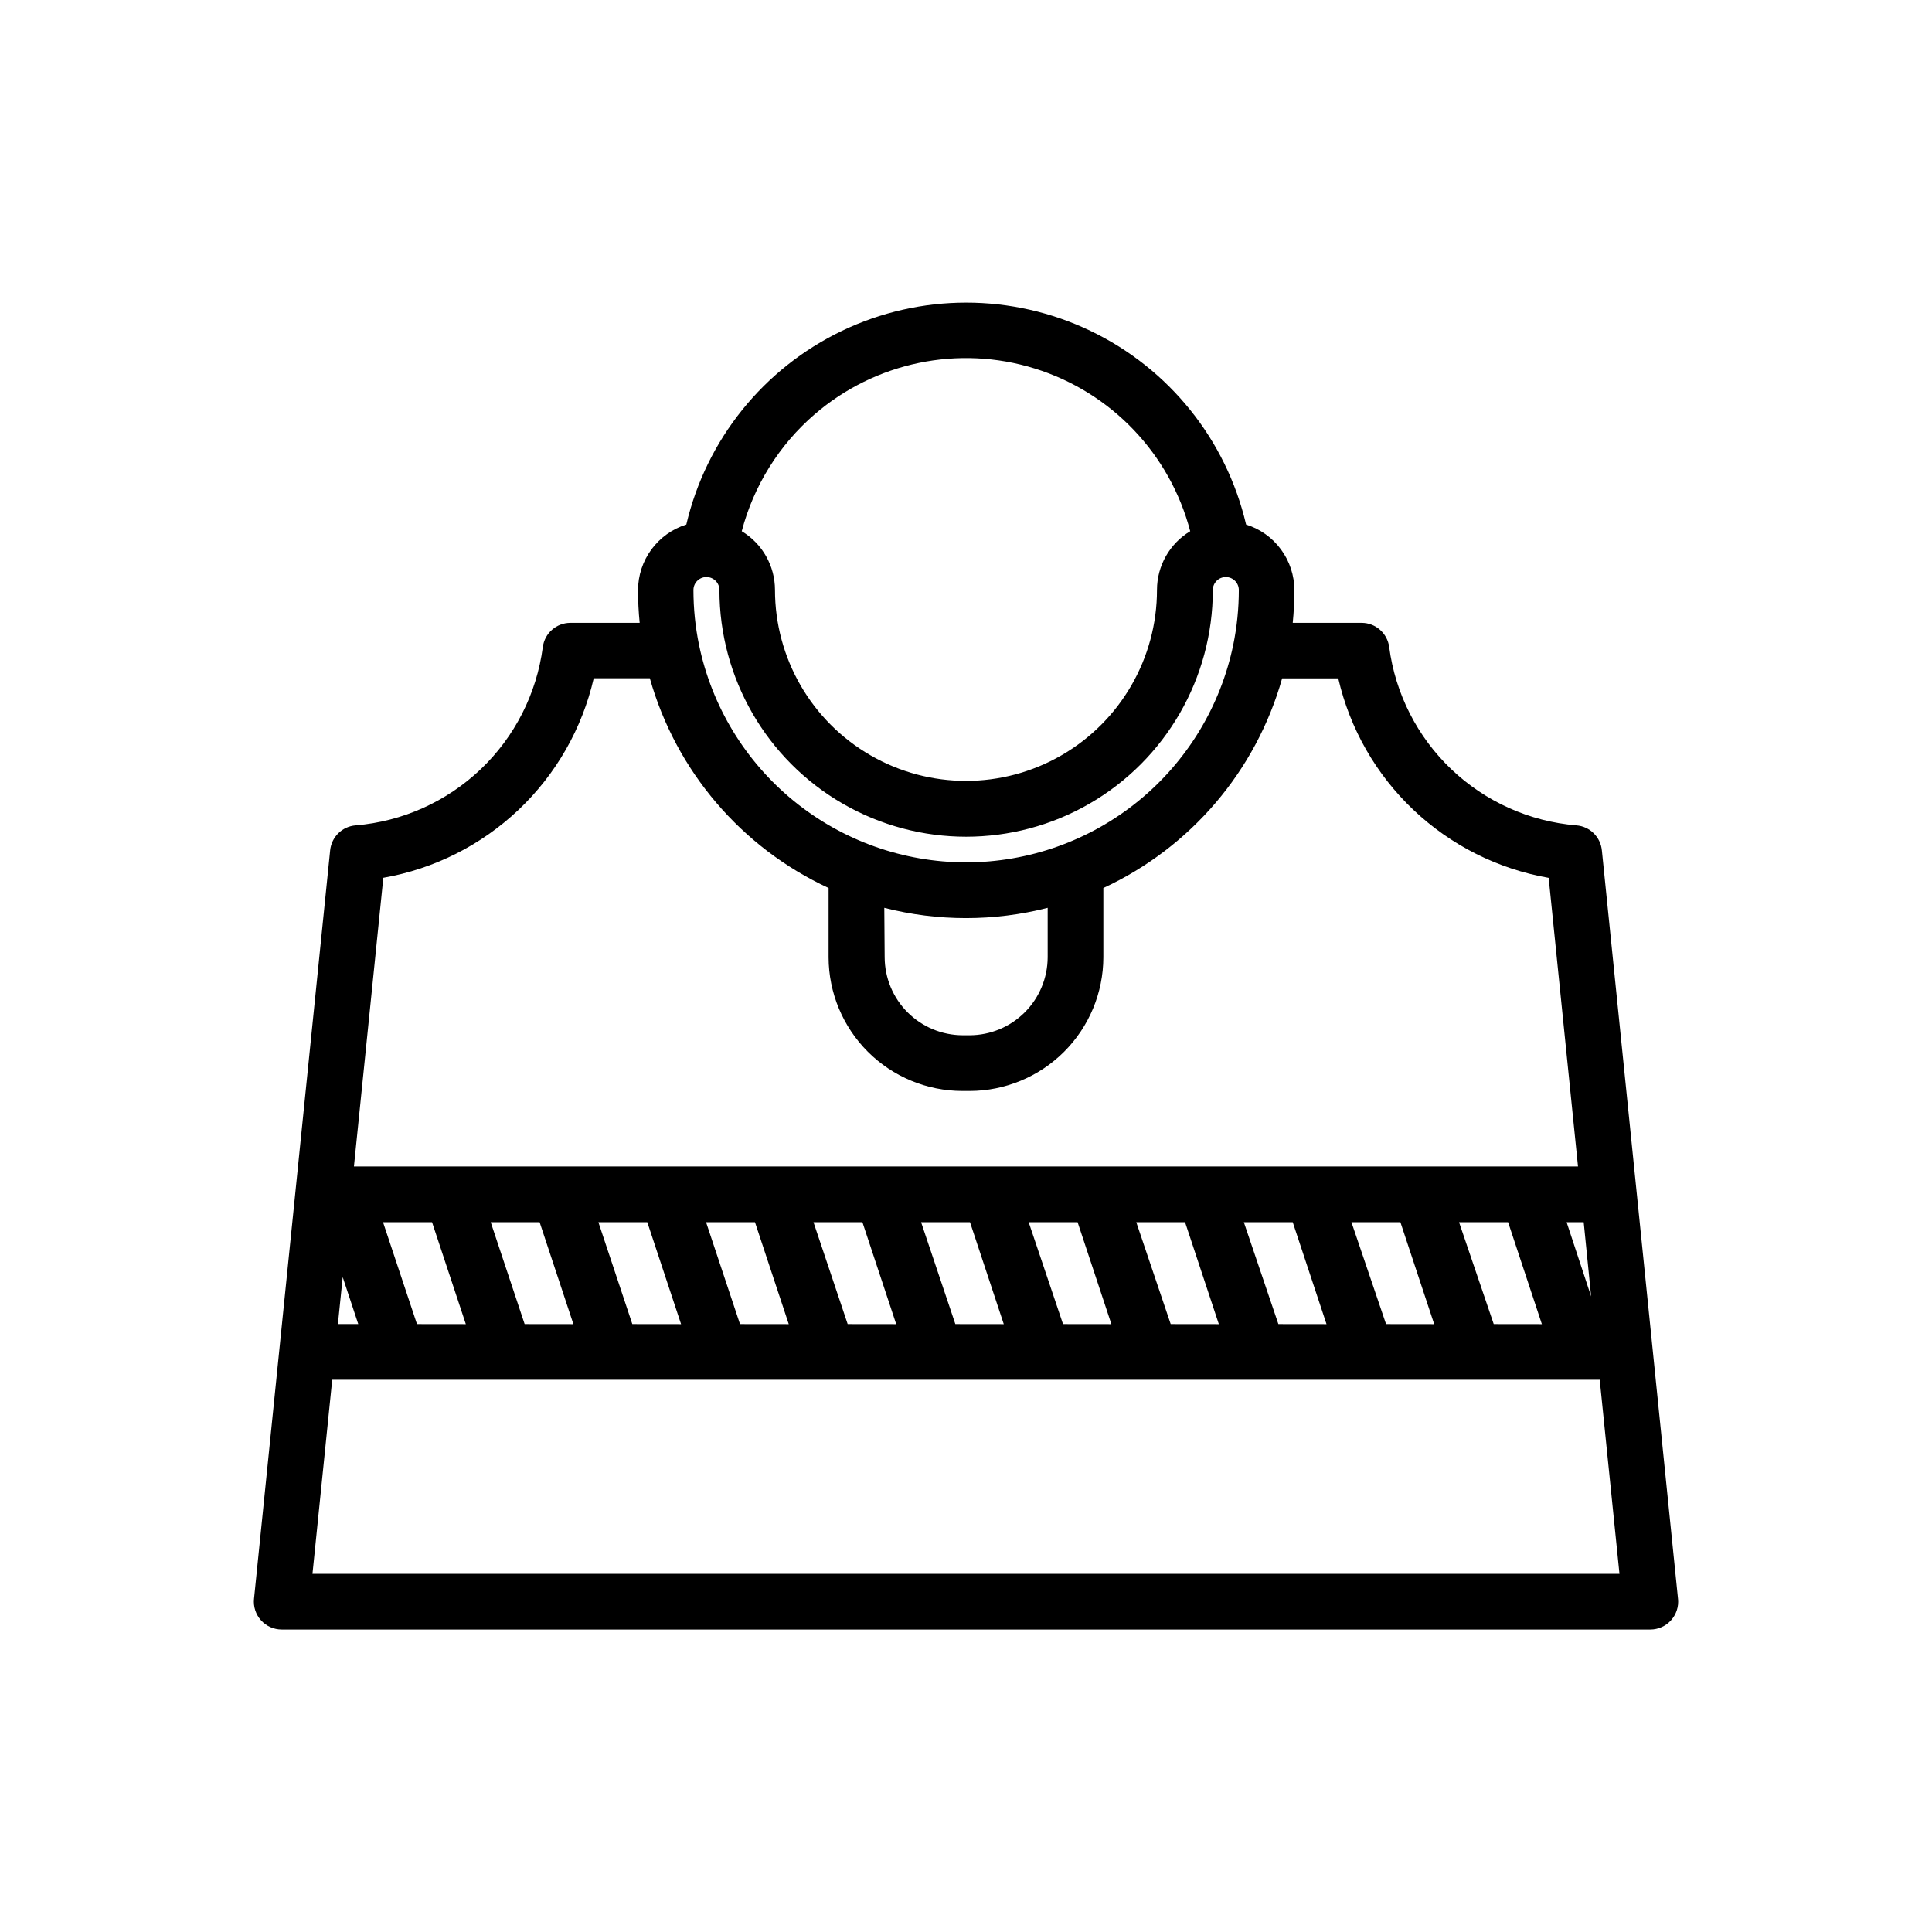 <?xml version="1.0" encoding="UTF-8"?>
<!-- Uploaded to: ICON Repo, www.svgrepo.com, Generator: ICON Repo Mixer Tools -->
<svg fill="#000000" width="800px" height="800px" version="1.1" viewBox="144 144 512 512" xmlns="http://www.w3.org/2000/svg">
 <path d="m588.69 567.72-6.731-66.184-4.25-41.762-9.199-90.43h-0.004c-0.352-3.551-3.199-6.34-6.758-6.613-12.418-1.027-24.109-6.277-33.129-14.867-9.023-8.594-14.832-20.016-16.465-32.363-0.473-3.688-3.609-6.445-7.32-6.445h-18.246c0.289-2.856 0.434-5.742 0.434-8.668v-0.004c-0.004-3.879-1.25-7.656-3.551-10.781-2.301-3.129-5.535-5.438-9.242-6.594-5.262-22.477-20.434-41.352-41.25-51.328-20.816-9.977-45.031-9.977-65.848 0-20.816 9.977-35.984 28.852-41.25 51.328-3.703 1.156-6.941 3.465-9.242 6.594-2.301 3.125-3.543 6.902-3.551 10.781 0 2.926 0.145 5.816 0.434 8.668l-18.352 0.004c-3.715 0-6.852 2.758-7.32 6.445-1.633 12.348-7.445 23.77-16.465 32.363-9.023 8.59-20.711 13.84-33.129 14.867-3.559 0.277-6.402 3.062-6.762 6.613l-9.199 90.422-4.25 41.762-6.731 66.184v-0.004c-0.211 2.078 0.465 4.144 1.863 5.695 1.398 1.551 3.391 2.434 5.477 2.434h362.7c2.086 0 4.074-0.883 5.473-2.434 1.402-1.551 2.078-3.617 1.867-5.695zm-353.87-85.273 4.121 12.449-5.391-0.004zm19.68 12.449-8.992-27.004h12.988l8.953 27.02zm28.535 0-8.992-27.004h12.961l8.953 27.02zm28.535 0-8.992-27.004h12.961l8.953 27.02zm28.535 0-8.992-27.004h12.961l8.953 27.02zm28.535 0-9.059-27.004h12.969l8.953 27.02zm28.535 0-9.078-27.004h12.961l8.953 27.02zm28.535 0-9.105-27.004h12.969l8.953 27.02zm28.535 0-9.125-27.004h12.93l8.953 27.02zm28.535 0-9.152-27.004h12.957l8.953 27.02zm28.535 0-9.172-27.004h12.977l8.953 27.02zm28.535 0-9.191-27.004h13l8.953 27.02zm19.316-27.004h4.527l1.969 19.68zm-180.82-83.305c14.203 3.629 29.09 3.629 43.297 0v13.098c-0.02 5.473-2.203 10.719-6.074 14.59-3.871 3.871-9.117 6.055-14.59 6.074h-1.871c-5.477-0.02-10.719-2.203-14.594-6.074-3.871-3.871-6.051-9.117-6.07-14.59zm21.648-12.043v-0.004c-16.621-0.02-32.723-5.766-45.609-16.262-12.883-10.496-21.762-25.109-25.141-41.379-0.984-4.781-1.477-9.652-1.477-14.535 0-1.902 1.543-3.441 3.441-3.441 1.902 0 3.445 1.539 3.445 3.441 0 23.359 12.461 44.941 32.688 56.621 20.23 11.676 45.152 11.676 65.379 0 20.227-11.68 32.688-33.262 32.688-56.621 0-1.902 1.543-3.441 3.445-3.441s3.445 1.539 3.445 3.441c0 4.883-0.496 9.754-1.477 14.535-3.383 16.285-12.273 30.906-25.176 41.406-12.898 10.496-29.023 16.23-45.652 16.234zm-40.102-118.75c16.059-13.84 38.121-18.422 58.359-12.121 20.242 6.305 35.801 22.598 41.164 43.105-5.457 3.281-8.797 9.18-8.805 15.547 0 18.086-9.648 34.793-25.309 43.836-15.664 9.043-34.957 9.043-50.617 0-15.664-9.043-25.309-25.75-25.309-43.836-0.012-6.367-3.352-12.266-8.809-15.547 3.16-12.047 9.898-22.852 19.324-30.984zm-114.31 122.83c13.461-2.352 25.934-8.625 35.852-18.027 9.918-9.406 16.844-21.523 19.91-34.844h14.867c6.926 24.551 24.23 44.852 47.371 55.578v18.363-0.004c0.02 9.391 3.762 18.387 10.398 25.027 6.641 6.637 15.637 10.375 25.027 10.398h1.969c9.387-0.023 18.387-3.762 25.023-10.398 6.641-6.641 10.379-15.637 10.398-25.027v-18.359c23.141-10.723 40.449-31.016 47.379-55.559h14.871c3.066 13.32 9.988 25.438 19.91 34.844 9.918 9.402 22.387 15.676 35.852 18.027l7.773 76.484h-324.39zm-18.777 184.46 5.234-51.434h335.9l5.234 51.434z"/>
</svg>